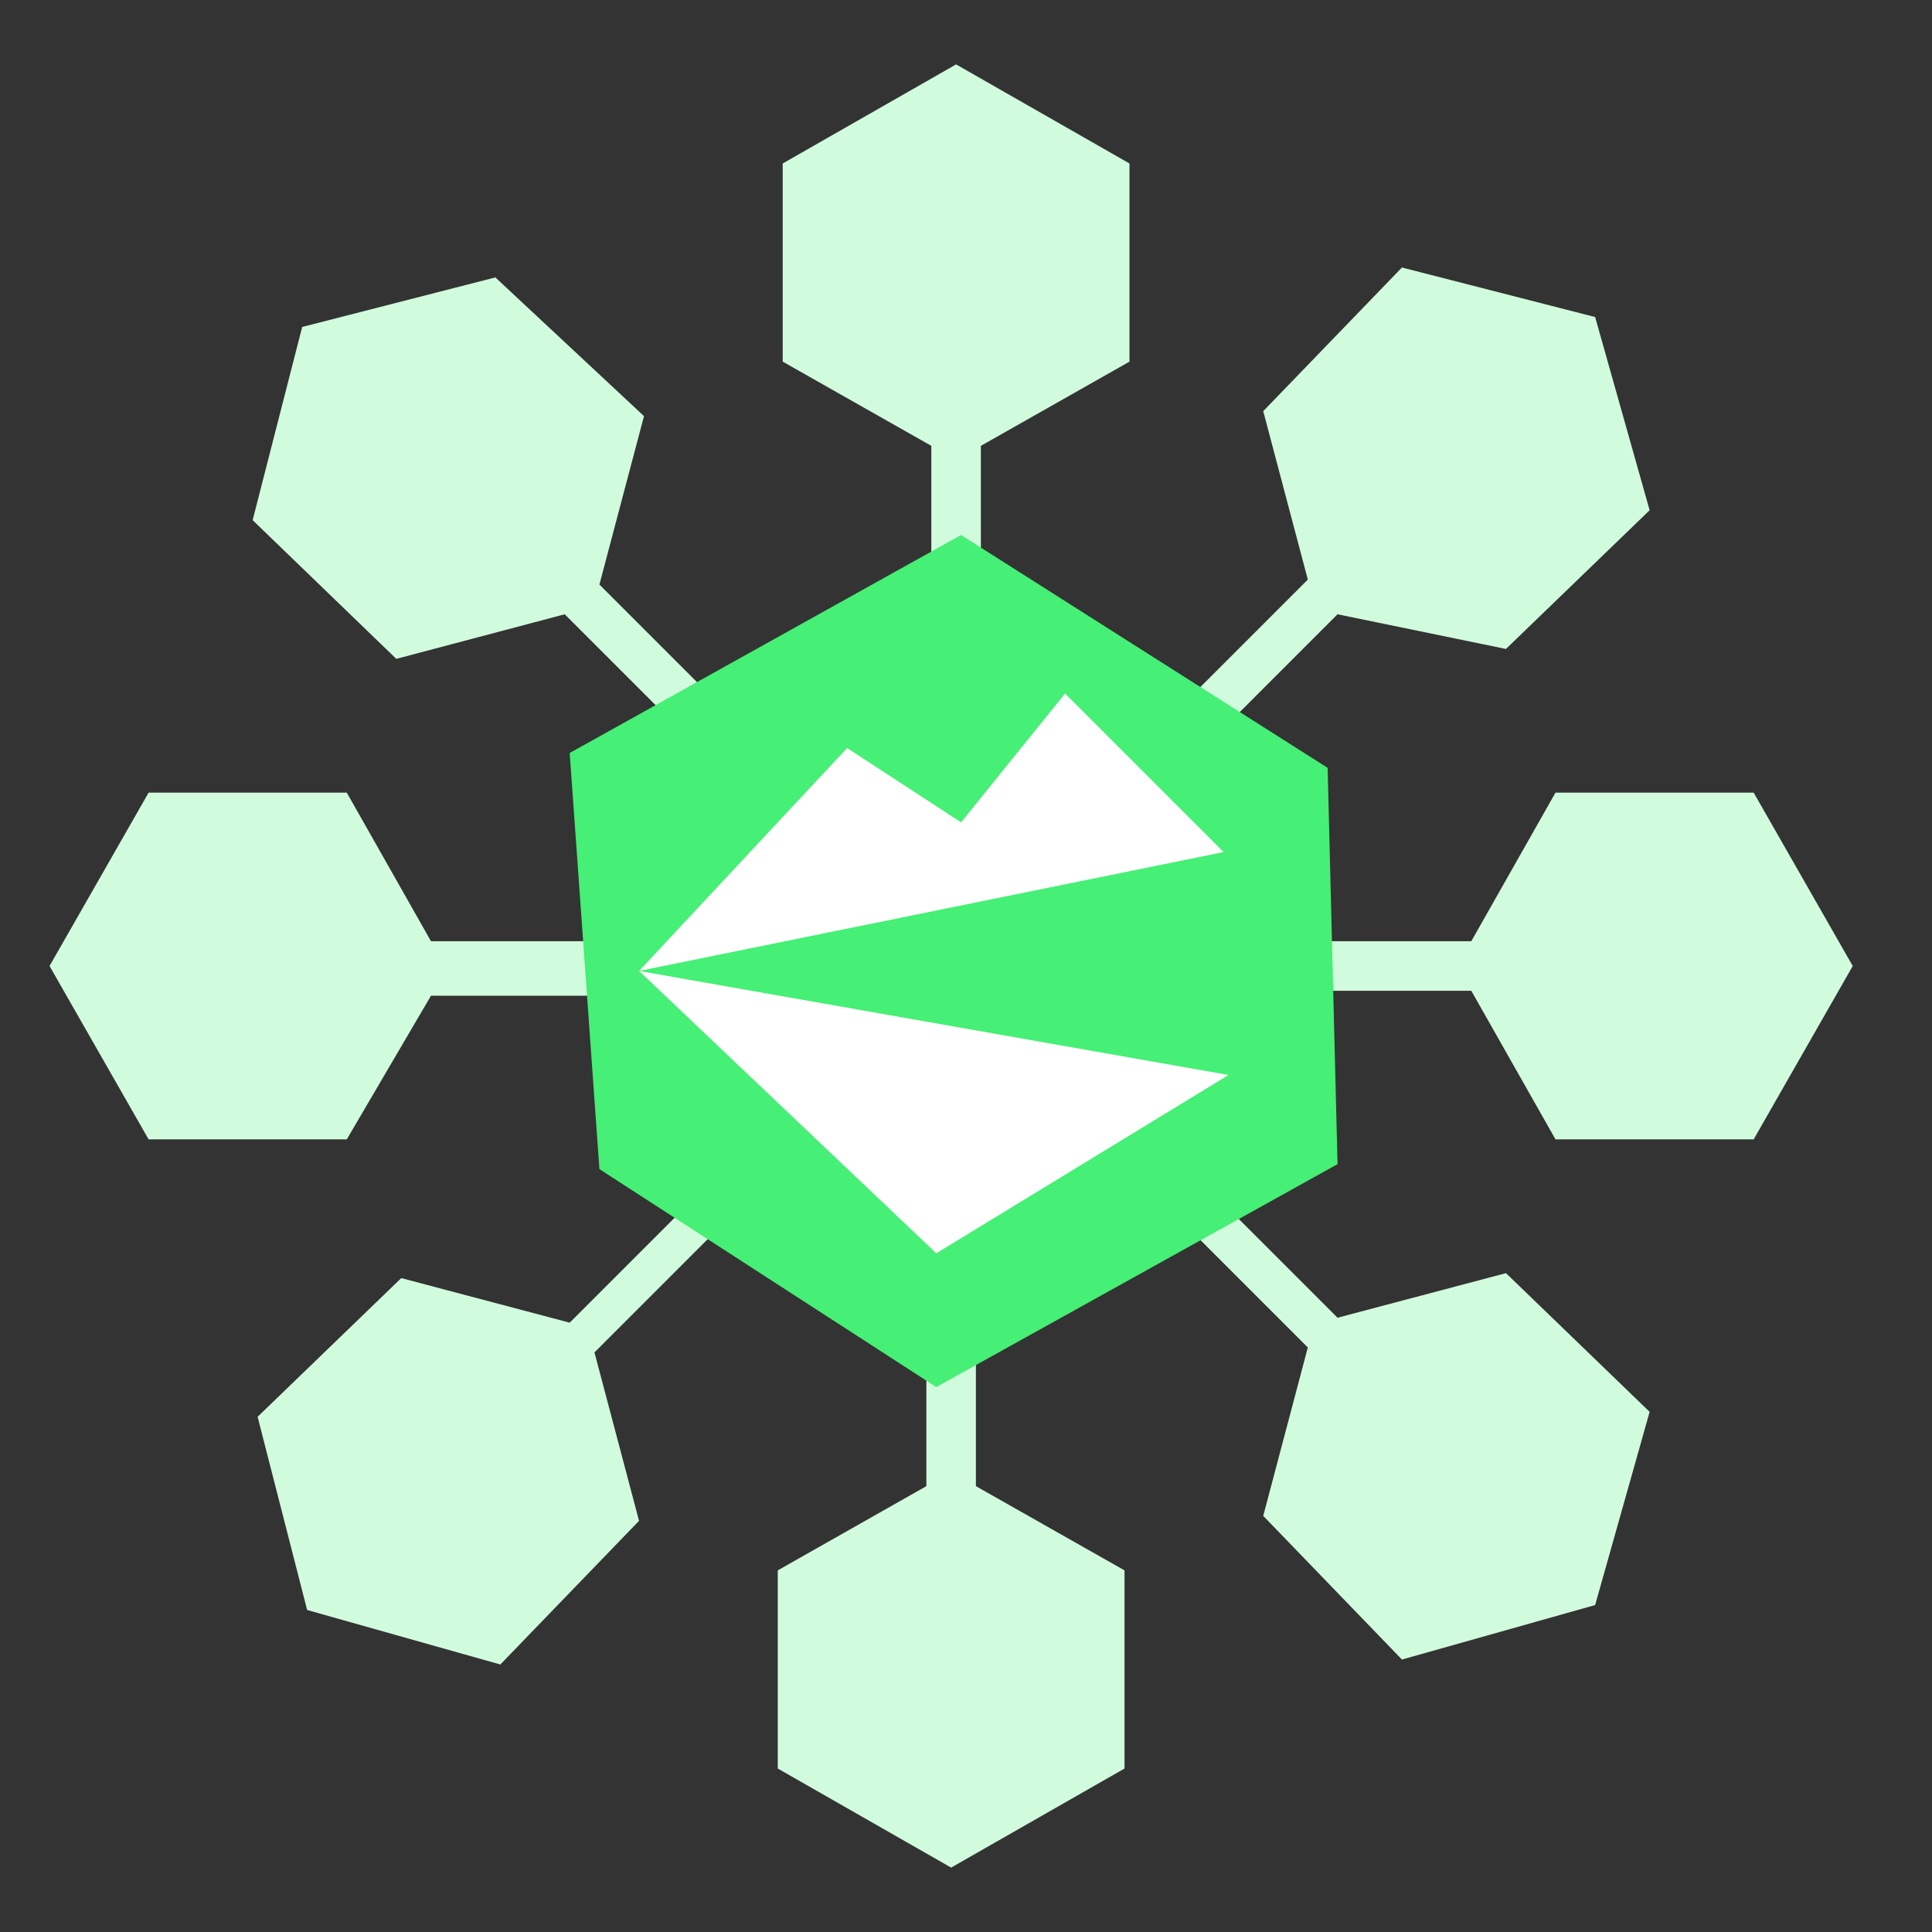 <?xml version="1.0" encoding="utf-8"?>
<!-- Generator: Adobe Illustrator 24.3.0, SVG Export Plug-In . SVG Version: 6.00 Build 0)  -->
<svg version="1.1" id="Layer_1" xmlns="http://www.w3.org/2000/svg" xmlns:xlink="http://www.w3.org/1999/xlink" x="0px" y="0px"
	 viewBox="0 0 39 39" style="enable-background:new 0 0 39 39;" xml:space="preserve">
<rect x="0" y="0" width="39" height="39" fill="#333333" stroke="none"/>
<style type="text/css">
	.st0{fill-rule:evenodd;clip-rule:evenodd;fill:#D1FBDD;}
	.st1{fill-rule:evenodd;clip-rule:evenodd;fill:#46EF75;}
	.st2{fill:#FFFFFF;}
</style>
<path class="st0" d="M19.7,12l4.1,2.3l2.6-2.6l-0.9-3.4l2.8-2.9l3.9,1l1.1,3.9l-2.9,2.8L27,12.4l-2.4,2.4l1.4,0.8v3.4h3.7l1.7-3h4
	l2,3.5l-2,3.5h-4l-1.7-3H26v3.4l-1.4,0.8l2.4,2.4l3.4-0.9l2.9,2.8l-1.1,3.9l-3.9,1.1l-2.8-2.9l0.9-3.4l-2.6-2.6L19.7,27v3l3,1.7v4
	l-3.5,2l-3.5-2v-4l3-1.7v-3l-4.1-2.3l-2.6,2.6l0.9,3.4l-2.8,2.9l-3.9-1.1l-1-3.9l2.9-2.8l3.4,0.9l2.4-2.4l-1.4-0.8v-3.4H8.7L7,23H3
	l-2-3.5L3,16h4l1.7,3h3.7v-3.4l1.4-0.8l-2.4-2.4l-3.4,0.9l-2.9-2.8l1-3.9l3.9-1L13,8.4l-0.9,3.4l2.6,2.6l4.1-2.3V9l-3-1.7v-4l3.5-2
	l3.5,2v4l-3,1.7V12z"/>
<path class="st1" d="M12.1,23.6l-0.6-8.4l7.9-4.4l7.4,4.7l0.2,8l-8.1,4.5L12.1,23.6z"/>
<path class="st2" d="M12.9,19.6l4.2-4.5l2.3,1.5l2.1-2.6l3.2,3.2L12.9,19.6z"/>
<path class="st2" d="M12.9,19.6l11.9,2.1l-5.9,3.6L12.9,19.6z"/>
</svg>
